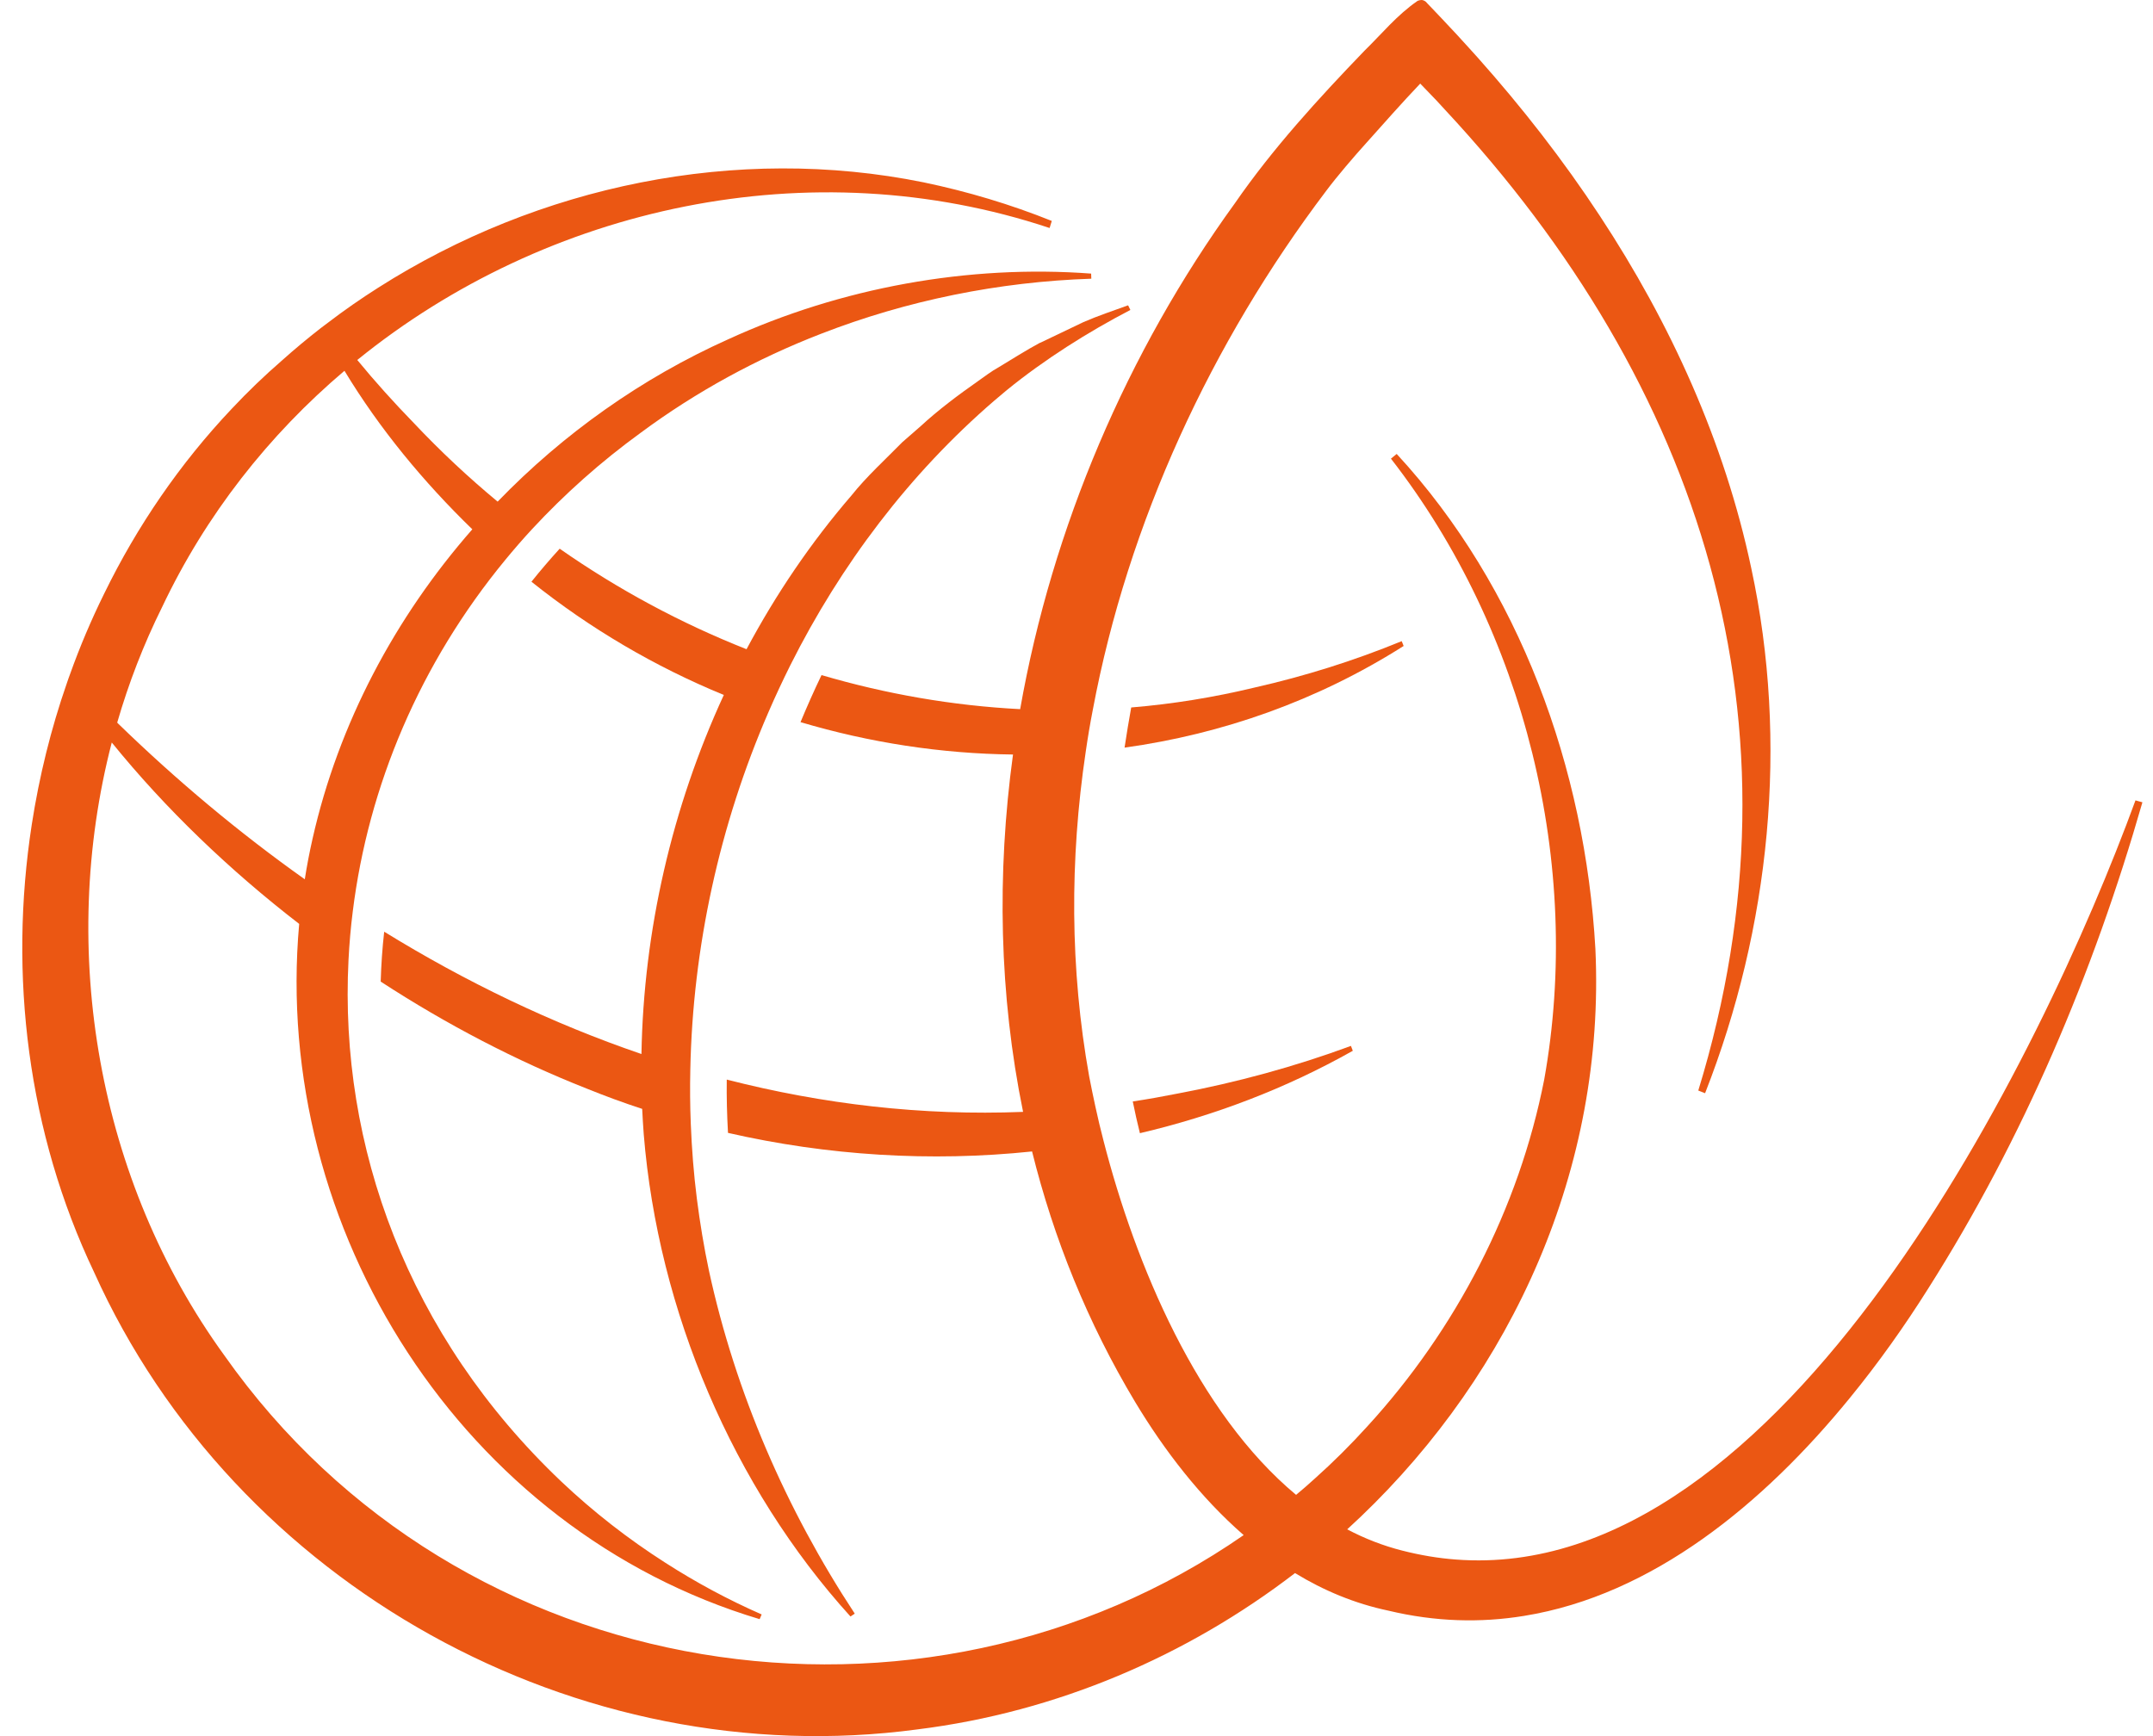 <svg width="124" height="100" viewBox="0 0 124 100" fill="none" xmlns="http://www.w3.org/2000/svg">
<path d="M80.725 36.932C77.987 38.058 75.151 38.946 72.268 39.6C69.903 40.17 67.525 40.554 65.151 40.75C65.011 41.521 64.884 42.292 64.768 43.063C70.384 42.283 75.861 40.367 80.842 37.208L80.73 36.932H80.725Z" fill="#EB5713"/>
<path d="M65.241 63.445C65.362 64.057 65.503 64.669 65.652 65.272C69.933 64.267 74.063 62.697 77.914 60.525L77.806 60.244C74.568 61.44 71.227 62.347 67.835 62.987C66.965 63.16 66.101 63.314 65.236 63.445H65.241Z" fill="#EB5713"/>
<path d="M122.993 46.095C117.591 60.861 102.712 91.273 83.853 89.829C82.839 89.754 81.806 89.581 80.764 89.315C79.652 89.034 78.591 88.618 77.591 88.09C77.848 87.852 78.105 87.614 78.362 87.371C87.1 79.02 92.474 67.296 91.885 54.651C91.296 44.273 87.535 33.834 80.441 26.147L80.11 26.418C87.829 36.348 91.156 49.806 88.937 62.184C87.479 69.614 83.848 76.595 78.745 82.165C77.783 83.226 76.778 84.226 75.736 85.156C75.376 85.483 75.016 85.801 74.647 86.104C68.969 81.376 65.395 72.862 63.558 65.712C63.385 65.039 63.222 64.376 63.086 63.731C62.956 63.137 62.839 62.562 62.731 62.006C61.619 55.801 61.61 49.492 62.53 43.31C62.647 42.497 62.783 41.684 62.941 40.876C64.969 30.072 69.778 19.721 76.385 10.988C77.002 10.161 77.988 9.011 78.694 8.231C79.717 7.086 80.74 5.927 81.797 4.815C82.124 5.151 82.441 5.479 82.727 5.782C82.904 5.974 83.068 6.151 83.222 6.32C97.988 22.175 104.301 41.665 97.811 62.815L98.203 62.969C101.946 53.418 103.03 42.782 100.862 32.726C99.32 25.441 96.217 18.628 92.142 12.436C90.035 9.226 87.661 6.184 85.11 3.32C84.937 3.123 84.764 2.932 84.582 2.736C84.128 2.231 83.666 1.731 83.198 1.24L83.156 1.193L82.54 0.544L82.208 0.198L82.119 0.1C81.918 -0.054 81.797 0.016 81.75 0.016C81.689 0.03 81.656 0.044 81.633 0.058C80.455 0.871 79.591 1.941 78.586 2.922C75.927 5.684 73.301 8.553 71.119 11.712C64.923 20.264 60.6 30.38 58.755 40.847C54.871 40.647 51.03 39.978 47.315 38.885C46.885 39.778 46.484 40.684 46.105 41.595C50.086 42.778 54.212 43.413 58.343 43.46C57.404 50.329 57.544 57.301 58.923 64.044C53.105 64.277 47.385 63.6 41.857 62.184C41.843 63.207 41.871 64.231 41.928 65.254C47.647 66.562 53.605 66.936 59.441 66.324C60.684 71.333 62.642 76.193 65.381 80.759C67.054 83.539 69.133 86.249 71.628 88.422C53.133 101.249 26.474 97.324 12.914 78.062C5.619 67.997 3.334 54.726 6.437 42.768C9.54 46.595 13.222 50.123 17.231 53.217C15.652 70.791 26.642 88.142 43.75 93.263L43.867 92.992C41.941 92.147 40.082 91.147 38.315 90.011C36.18 88.647 34.17 87.081 32.329 85.338C23.484 76.941 19.53 66.011 20.072 55.296C20.119 54.366 20.199 53.436 20.315 52.516C21.213 45.263 24.185 38.217 29.105 32.245C29.601 31.642 30.119 31.044 30.657 30.464C32.512 28.464 34.596 26.6 36.913 24.918C40.1 22.558 43.605 20.651 47.287 19.226C52.241 17.301 57.53 16.231 62.853 16.053L62.843 15.759C55.783 15.231 48.432 16.563 41.928 19.549C36.97 21.773 32.446 24.978 28.661 28.894C26.965 27.488 25.348 25.974 23.825 24.357C22.694 23.193 21.605 21.988 20.577 20.735C31.493 11.885 46.68 8.544 60.451 13.133L60.577 12.726C58.203 11.773 55.727 11.03 53.189 10.502C42.409 8.315 31.012 10.689 21.773 16.577C20.787 17.203 19.825 17.871 18.89 18.586C18.75 18.689 18.61 18.791 18.474 18.899C17.713 19.492 16.97 20.109 16.25 20.754C15.231 21.637 14.259 22.572 13.344 23.549C10.362 26.703 7.9 30.301 6.007 34.179C5.259 35.693 4.601 37.245 4.035 38.829C3.97 38.997 3.914 39.165 3.853 39.343C2.932 41.988 2.259 44.721 1.83 47.492C0.488 56.165 1.591 65.235 5.418 73.277C13.535 91.301 33.255 102.235 52.834 99.614C60.876 98.614 68.362 95.389 74.586 90.609C76.231 91.614 78.025 92.366 79.96 92.773C82.67 93.422 85.278 93.483 87.773 93.076C95.184 91.88 101.582 86.6 106.53 80.534C108.208 78.483 109.717 76.343 111.044 74.235C116.535 65.581 120.567 56.053 123.39 46.212L122.983 46.1L122.993 46.095ZM9.329 34.983C11.853 29.651 15.479 25.053 19.839 21.357C21.862 24.703 24.399 27.768 27.203 30.488C22.75 35.567 19.498 41.679 18.002 48.306C17.825 49.086 17.675 49.866 17.554 50.647C13.764 47.96 10.175 44.95 6.829 41.703C6.806 41.679 6.773 41.651 6.75 41.623C7.409 39.348 8.269 37.119 9.329 34.983Z" fill="#EB5713"/>
<path d="M59.893 19.745C59.075 20.184 58.3 20.684 57.496 21.166C57.164 21.343 56.636 21.731 56.337 21.946C55.215 22.731 54.029 23.619 53.029 24.544L51.968 25.47C51.01 26.446 49.893 27.465 49.047 28.53C46.706 31.245 44.683 34.231 42.996 37.395C39.215 35.9 35.599 33.956 32.234 31.605C31.673 32.222 31.127 32.857 30.608 33.507C33.991 36.212 37.73 38.404 41.687 40.03C38.706 46.498 37.066 53.6 36.944 60.712C31.79 58.951 26.823 56.558 22.127 53.666C22.019 54.619 21.954 55.577 21.926 56.54C25.744 59.026 29.753 61.11 33.781 62.698C34.832 63.124 35.907 63.521 36.986 63.871C37.01 64.357 37.038 64.839 37.075 65.329C37.902 75.507 42.22 85.652 48.982 93.11L49.229 92.946C45.276 86.937 42.36 80.226 40.832 73.194C40.542 71.825 40.314 70.441 40.136 69.054C39.954 67.619 39.842 66.17 39.785 64.727C39.743 63.689 39.734 62.647 39.758 61.614C39.898 54.563 41.444 47.498 44.262 41.012C44.655 40.105 45.075 39.208 45.514 38.325C48.421 32.526 52.374 27.292 57.272 23.072C57.505 22.872 57.743 22.671 57.986 22.47C60.159 20.703 62.659 19.124 65.103 17.853L64.972 17.586C64.113 17.899 63.234 18.189 62.398 18.554L59.898 19.75L59.893 19.745Z" fill="#EB5713"/>
</svg>
